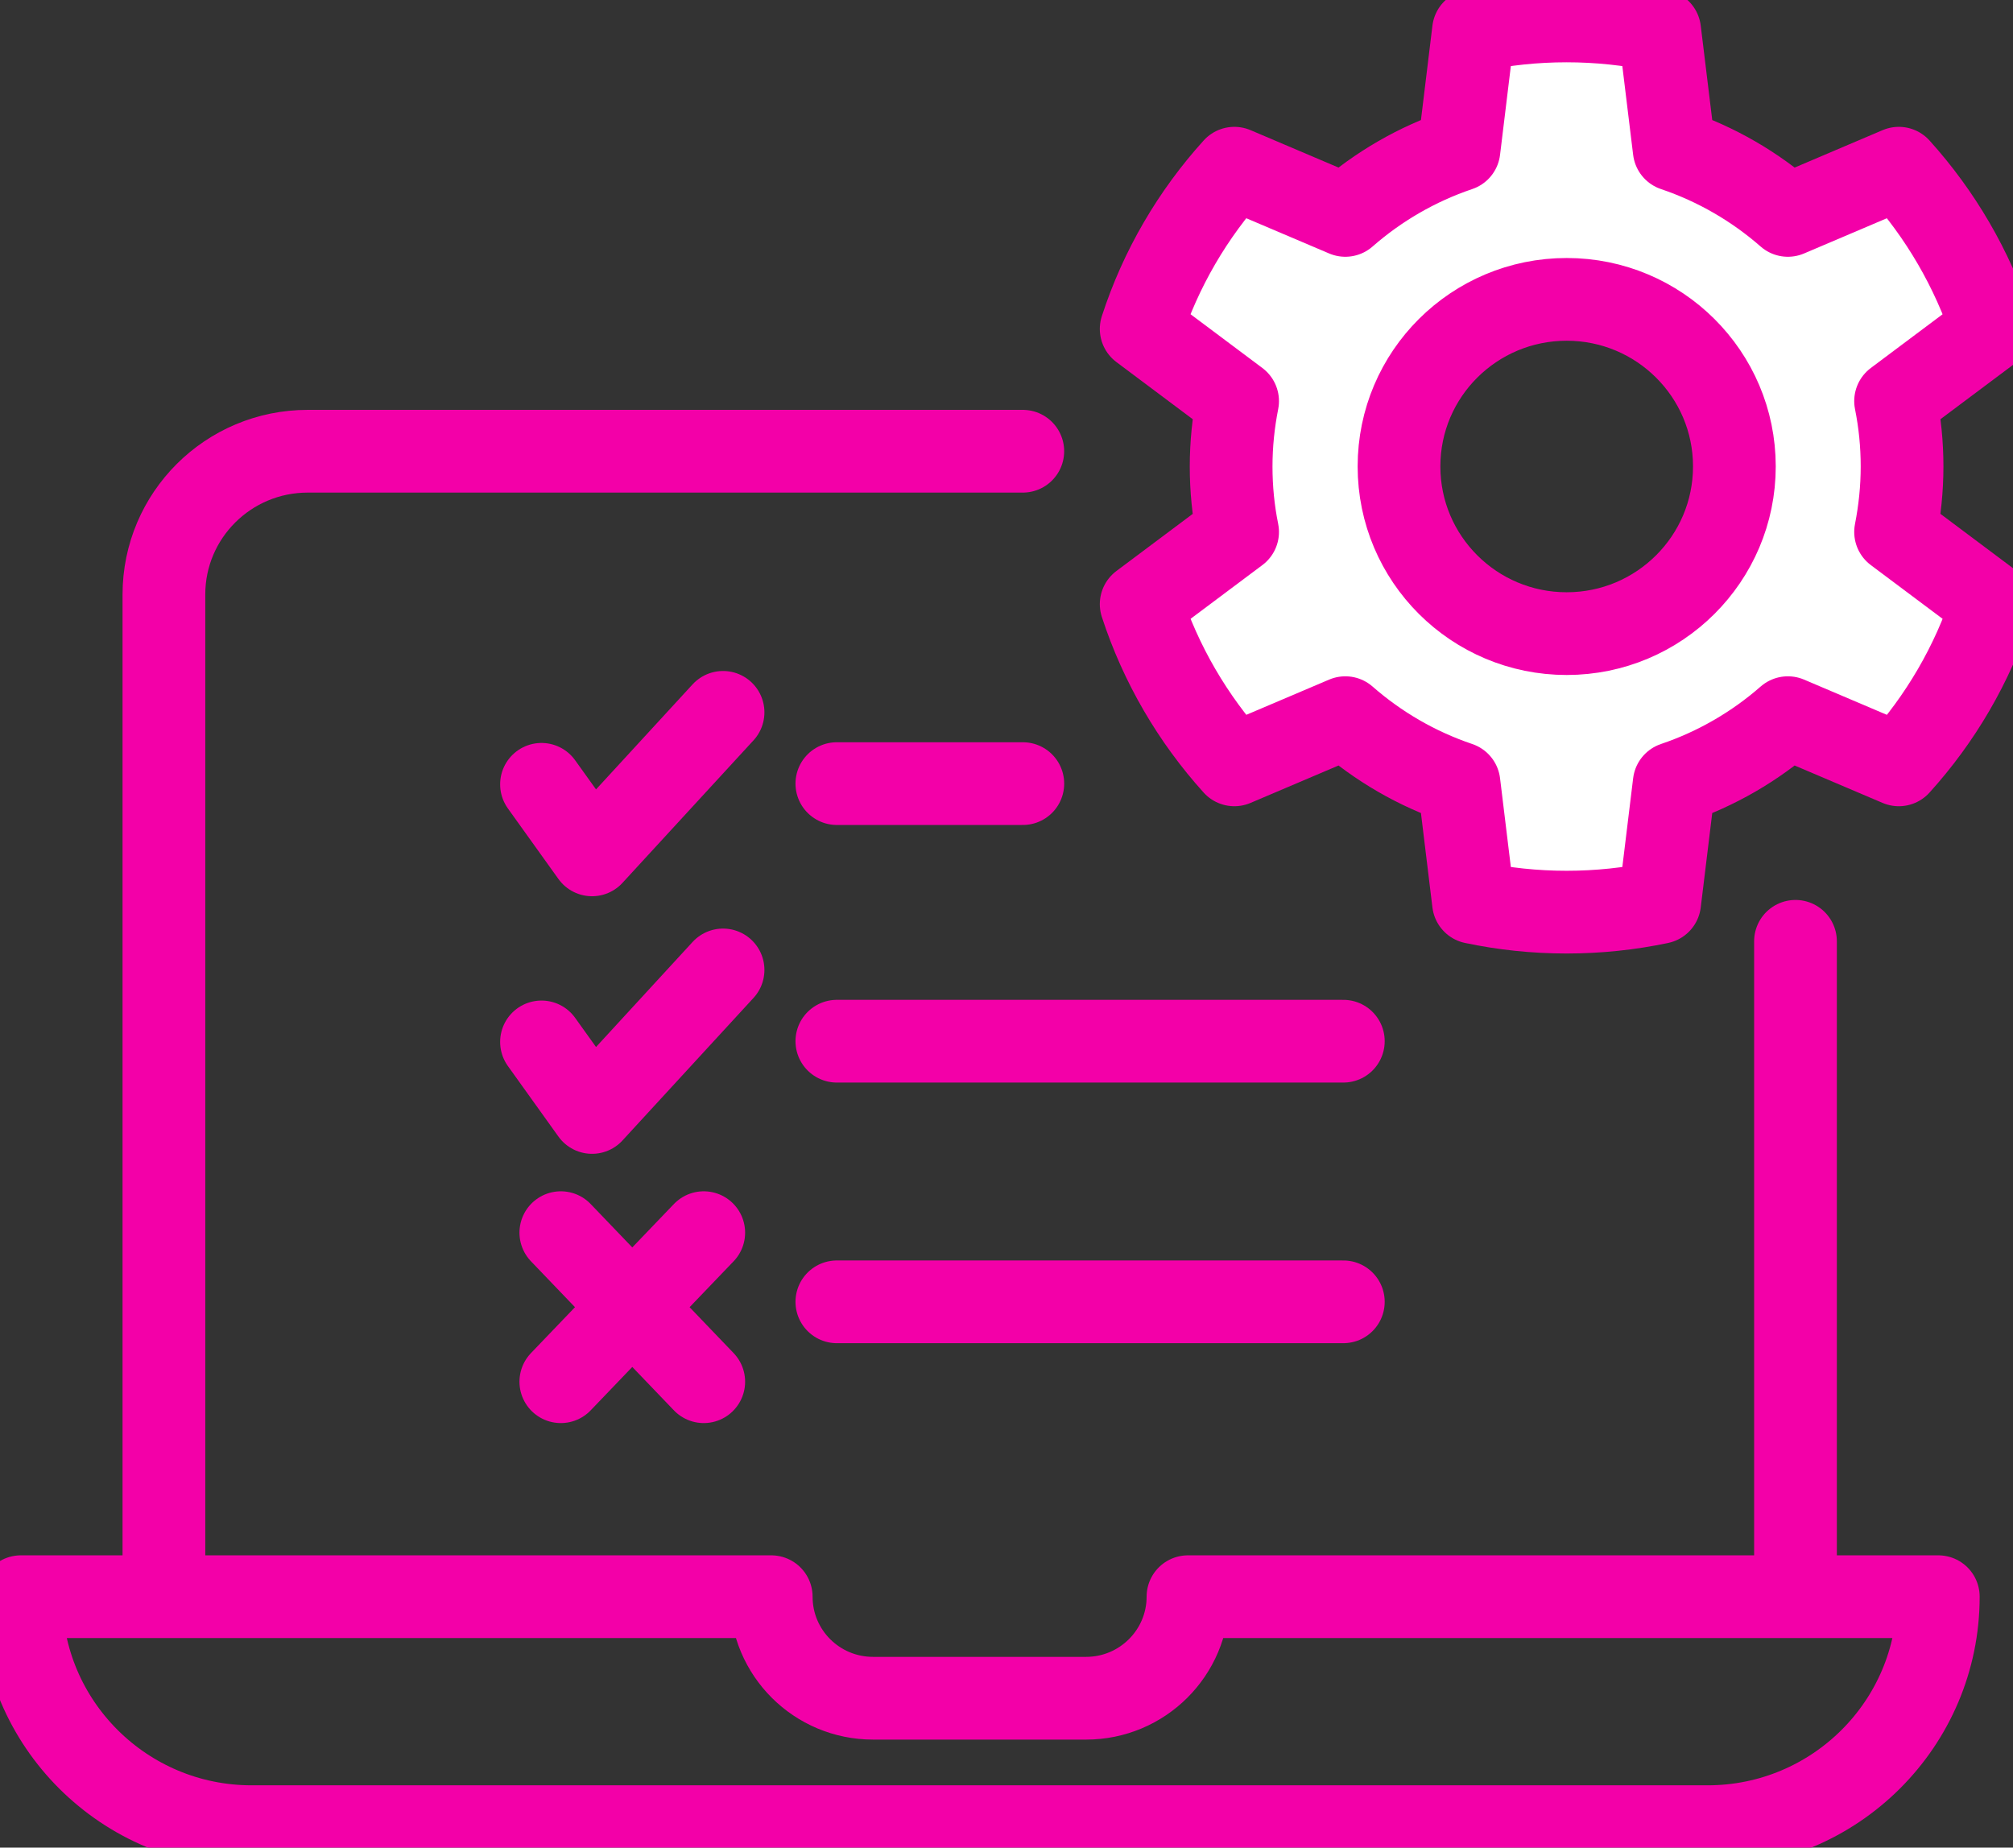 <svg width="73" height="67" viewBox="0 0 73 67" fill="none" xmlns="http://www.w3.org/2000/svg">
<rect x="0" y="0" width="73" height="67" fill="#333333" stroke="none"/>
<g clip-path="url(#clip0_879_2297)">
<path d="M65.112 57.481V34.135" stroke="#F300A8" stroke-width="3" stroke-linecap="round" stroke-linejoin="round"/>
<path d="M5.944 57.481V21.56C5.944 18.689 8.278 16.363 11.161 16.363H37.091" stroke="#F300A8" stroke-width="3" stroke-linecap="round" stroke-linejoin="round"/>
<path d="M43.081 57.901C43.081 59.933 41.425 61.583 39.387 61.583H31.662C29.62 61.583 27.968 59.937 27.968 57.901H0.758C0.758 62.509 4.505 66.241 9.127 66.241H61.922C66.544 66.241 70.291 62.505 70.291 57.901H43.081Z" stroke="#F300A8" stroke-width="3" stroke-linecap="round" stroke-linejoin="round"/>
<path d="M37.092 28.416H30.348" stroke="#F300A8" stroke-width="3" stroke-linecap="round" stroke-linejoin="round"/>
<path d="M19.637 28.442L21.47 31L26.221 25.832" stroke="#F300A8" stroke-width="3" stroke-linecap="round" stroke-linejoin="round"/>
<path d="M30.348 37.757H48.715" stroke="#F300A8" stroke-width="3" stroke-linecap="round" stroke-linejoin="round"/>
<path d="M19.637 37.783L21.47 40.341L26.221 35.173" stroke="#F300A8" stroke-width="3" stroke-linecap="round" stroke-linejoin="round"/>
<path d="M48.715 47.208H30.348" stroke="#F300A8" stroke-width="3" stroke-linecap="round" stroke-linejoin="round"/>
<path d="M20.338 44.7L25.521 50.105" stroke="#F300A8" stroke-width="3" stroke-linecap="round" stroke-linejoin="round"/>
<path d="M25.521 44.7L20.338 50.105" stroke="#F300A8" stroke-width="3" stroke-linecap="round" stroke-linejoin="round"/>
<path d="M68.977 16.918C68.977 16.106 68.897 15.313 68.742 14.546L72.239 11.928C71.526 9.745 70.363 7.766 68.859 6.1L64.836 7.811C63.646 6.769 62.248 5.953 60.714 5.435L60.187 1.111C59.096 0.88 57.967 0.759 56.811 0.759C55.656 0.759 54.523 0.88 53.435 1.111L52.909 5.435C51.374 5.953 49.977 6.769 48.787 7.811L44.763 6.1C43.255 7.766 42.092 9.745 41.384 11.928L44.881 14.546C44.729 15.313 44.646 16.106 44.646 16.918C44.646 17.73 44.725 18.523 44.881 19.29L41.384 21.908C42.096 24.091 43.259 26.07 44.763 27.736L48.787 26.025C49.977 27.067 51.374 27.883 52.909 28.401L53.435 32.726C54.527 32.956 55.656 33.077 56.811 33.077C57.967 33.077 59.1 32.956 60.187 32.726L60.714 28.401C62.248 27.883 63.646 27.067 64.836 26.025L68.859 27.736C70.367 26.07 71.53 24.091 72.239 21.908L68.742 19.29C68.893 18.523 68.977 17.73 68.977 16.918ZM56.815 22.977C53.458 22.977 50.734 20.265 50.734 16.914C50.734 13.564 53.458 10.856 56.815 10.856C60.172 10.856 62.896 13.568 62.896 16.914C62.896 20.261 60.172 22.977 56.815 22.977Z" fill="white" stroke="#F300A8" stroke-width="3" stroke-linecap="round" stroke-linejoin="round"/>
</g>
<defs>
<clipPath id="clip0_879_2297">
<rect width="73" height="67" fill="white"/>
</clipPath>
</defs>
</svg>
